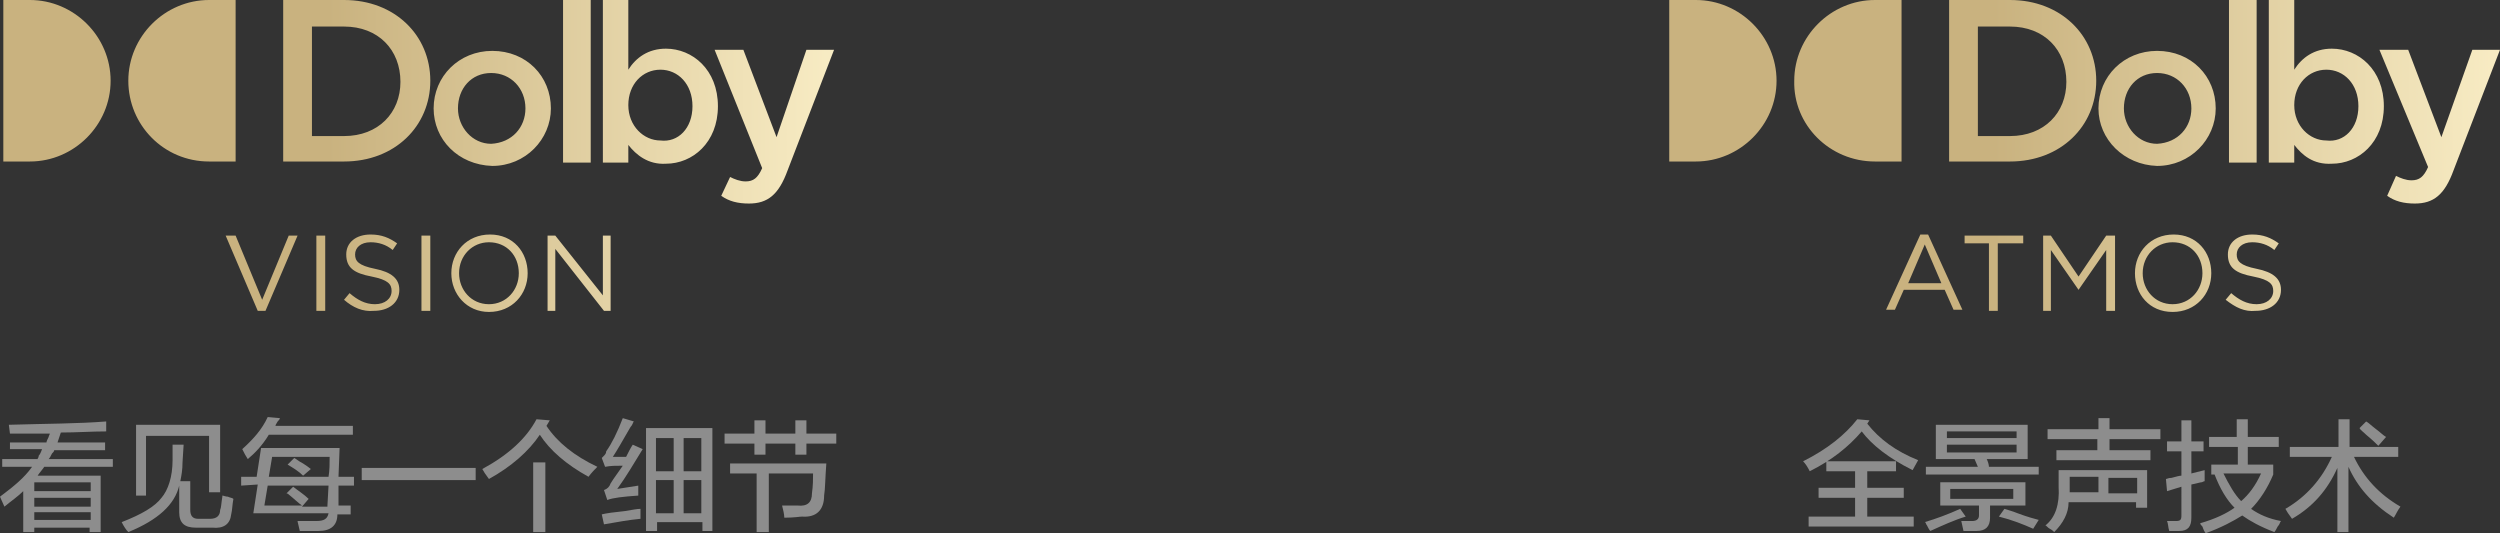 <?xml version="1.0" encoding="utf-8"?>
<!-- Generator: Adobe Illustrator 26.0.0, SVG Export Plug-In . SVG Version: 6.00 Build 0)  -->
<svg version="1.1" id="图层_1" xmlns="http://www.w3.org/2000/svg" xmlns:xlink="http://www.w3.org/1999/xlink" x="0px" y="0px"
	 width="226px" height="48.2px" viewBox="0 0 226 48.2" style="enable-background:new 0 0 226 48.2;" xml:space="preserve">
<rect x="0" y="0" width="226" height="48.2" fill="#333333" stroke="none"/>
<style type="text/css">
	.st0{fill:#8D8D8D;}
	.st1{fill:url(#SVGID_1_);}
	.st2{fill:url(#SVGID_00000014620068316648721950000001237086750139017404_);}
</style>
<g>
	<path class="st0" d="M0.9,40.7V40h3.3c0-0.1,0.1-0.3,0.2-0.5c0-0.1,0.1-0.2,0.1-0.3c-0.4,0-1,0-1.8,0s-1.4,0-1.8,0l-0.1-0.8
		c3.4-0.1,6.3-0.1,8.8-0.3l0,0.9c-1.3,0-2.7,0.1-4.1,0.1L5.2,40h4.3v0.7H4.9c0,0.1-0.1,0.2-0.2,0.3c-0.1,0.2-0.2,0.4-0.3,0.5h5.8
		v0.7H4c-0.2,0.3-0.4,0.5-0.6,0.8h5.7v5.1h-1v-0.4h-5v0.4h-1v-3.7c-0.5,0.5-1.1,0.9-1.7,1.4c-0.2-0.4-0.3-0.7-0.4-0.9
		c1.2-0.9,2.2-1.7,2.9-2.7H0.2v-0.7h3.2c0-0.1,0.1-0.1,0.1-0.3c0.1-0.1,0.2-0.3,0.3-0.6H0.9V40.7z M3.1,43.6v0.8h5.1v-0.8H3.1z
		 M3.1,45v0.8h5.1V45H3.1z M3.1,46.3V47h5.1v-0.7H3.1z"/>
	<path class="st0" d="M17.7,47.7c-1,0-1.5-0.4-1.5-1.4v-2.4c-0.4,1.7-1.9,3.1-4.6,4.2c-0.2-0.2-0.4-0.5-0.6-0.9
		c1.8-0.7,3-1.4,3.6-2.2c0.6-0.7,1-1.9,1-3.4v-1.4h1l-0.1,1.6c0,0.7-0.1,1.2-0.2,1.7h0.9v2.6c0,0.5,0.2,0.8,0.7,0.8H19
		c0.6,0,0.9-0.3,0.9-0.8c0.1-0.2,0.1-0.6,0.2-1.2c0-0.1,0-0.1,0-0.1c0.1,0,0.3,0.1,0.5,0.1c0.2,0.1,0.4,0.1,0.5,0.2
		c-0.1,0.5-0.1,1-0.2,1.4c-0.1,0.9-0.7,1.3-1.7,1.2C19.2,47.7,17.7,47.7,17.7,47.7z M12.3,44.7v-6.3h7.6v6.1h-1v-5.1h-5.7v5.4h-0.9
		V44.7z"/>
	<path class="st0" d="M21.8,43.9v-0.8h1.4l0.4-2.6h7.1l-0.1,2.6H32v0.8h-1.4c0,0.2,0,0.5,0,0.9s0,0.7,0,0.9h1.1v0.8h-1.2
		c0,1-0.6,1.5-1.7,1.5c-0.6,0-1.1,0-1.7,0c-0.1-0.5-0.2-0.8-0.2-0.9c0.2,0,0.7,0,1.7,0c0.7,0,1-0.2,1.1-0.7h-6.8l0.4-2.6L21.8,43.9
		L21.8,43.9z M22.4,41.5c-0.2-0.3-0.3-0.5-0.5-0.9c1-0.9,1.8-1.8,2.3-2.9l1.1,0.1c0,0.1-0.1,0.2-0.2,0.3c-0.1,0.2-0.2,0.3-0.2,0.4h7
		v0.8h-7.6C23.7,40.3,23,41,22.4,41.5z M29.6,45.7l0.1-1.8h-5.5l-0.3,1.8h3.4c-0.3-0.2-0.7-0.6-1.2-1c-0.1-0.1-0.2-0.1-0.2-0.1
		l0.6-0.6c0.5,0.4,1,0.7,1.4,1.1l-0.6,0.7h2.3V45.7z M24.6,41.3l-0.3,1.8h5.4c0.1-0.6,0.1-1.2,0.1-1.8H24.6z M27.4,43
		c-0.4-0.4-0.9-0.7-1.4-1l0.6-0.6c0.2,0.1,0.4,0.3,0.8,0.5c0.3,0.2,0.6,0.4,0.7,0.5L27.4,43z"/>
	<path class="st0" d="M32.7,43.4v-1.1H43v1.1H32.7z"/>
	<path class="st0" d="M53.2,43.1c-2-1.1-3.5-2.4-4.4-3.8c-1,1.5-2.6,2.9-4.6,4c-0.3-0.4-0.5-0.7-0.6-0.9c2.4-1.3,4-2.8,4.9-4.5
		l1.2,0.1c-0.1,0.2-0.2,0.3-0.3,0.5c1,1.5,2.5,2.7,4.6,3.7C53.8,42.4,53.5,42.7,53.2,43.1z M48.2,48.1v-6.3h1.1v6.3H48.2z"/>
	<path class="st0" d="M54.9,45.2l-0.3-0.9c0.3-0.1,0.5-0.3,0.6-0.6c0.3-0.5,0.7-1,1.1-1.6c-0.6,0-1.1,0-1.6,0.1l-0.3-0.8l0.1-0.1
		c0.2-0.2,0.3-0.3,0.3-0.5c0.5-0.7,1-1.7,1.5-3l1,0.3c-0.1,0.1-0.1,0.3-0.3,0.5c-0.7,1.2-1.2,2.1-1.6,2.7c0.1,0,0.4,0,0.6,0
		c0.3,0,0.5,0,0.6,0c0.2-0.4,0.4-0.8,0.6-1.1l0.9,0.4c-0.8,1.3-1.5,2.5-2.3,3.6l1.9-0.3c0,0.1,0,0.1,0,0.2c0,0.3,0,0.6,0,0.7
		C56.3,44.9,55.4,45,54.9,45.2z M54.6,47.4l-0.2-0.9c0.4-0.1,1.1-0.2,2.1-0.3c0.6-0.1,1.1-0.2,1.4-0.2c0,0.2,0,0.5,0,0.9
		C56.8,47,55.8,47.2,54.6,47.4z M58.4,48v-9.3h6V48h-0.9v-0.8h-4.1V48H58.4z M59.3,39.6v3h1.6v-3H59.3z M59.3,43.4v3h1.6v-3H59.3z
		 M63.4,39.6h-1.6v3h1.6V39.6z M61.8,43.4v3h1.6v-3H61.8z"/>
	<path class="st0" d="M65.5,40.1v-0.9h2.7V38h1v1.2h2.7V38h1v1.2h2.7v0.9h-2.7v1h-1v-1h-2.7v1h-1v-1C68.2,40.1,65.5,40.1,65.5,40.1z
		 M70.9,46.8c0-0.3-0.1-0.7-0.2-1.1c0.1,0,0.3,0,0.5,0c0.4,0,0.7,0,0.9,0c0.9,0.1,1.3-0.3,1.3-1.1c0.1-0.7,0.1-1.3,0.1-1.8h-4v5.3
		h-1.1v-5.3H66v-0.9h8.7c-0.1,1.3-0.1,2.3-0.2,2.9c0,1.3-0.7,2-2,1.9C72.3,46.7,71.8,46.8,70.9,46.8z"/>
</g>
<g>
	<path class="st0" d="M172.9,42.5c-2.2-1.1-3.7-2.3-4.6-3.5c-1.2,1.4-2.7,2.6-4.7,3.6c-0.2-0.4-0.4-0.7-0.6-0.9
		c2.2-1.1,3.8-2.4,4.9-3.8L169,38l-0.2,0.3c1.1,1.4,2.6,2.5,4.6,3.3L172.9,42.5z M165.1,42.6v-0.9h6.3v0.9h-2.6v1.5h3.3V45h-3.3v1.7
		h4.2v0.9h-9.5v-0.9h4.2V45h-3.3v-0.9h3.3v-1.5H165.1z"/>
	<path class="st0" d="M174.5,48c-0.1-0.1-0.2-0.3-0.3-0.5c-0.1-0.1-0.1-0.3-0.2-0.3c1-0.3,2.1-0.7,3.2-1.2l0.5,0.7
		C176.7,47,175.6,47.5,174.5,48z M175,41.5v-3.1h8.3v3.1h-3.7c0.1,0.2,0.2,0.5,0.2,0.7h4.5v0.7h-10.2v-0.7h4.7
		c-0.1-0.2-0.2-0.5-0.3-0.7h0.2H175z M177.5,48l-0.2-0.9c0.3,0,0.6,0,1,0s0.6-0.2,0.6-0.5v-0.9h-3.5v-2.1h7.7v2.1h-3.2v1.1
		c0,0.8-0.4,1.2-1.2,1.2C178.3,48,177.9,48,177.5,48z M176,39v0.6h6.3V39H176z M176,40.2v0.7h6.3v-0.7H176z M176.3,44.2v0.9h5.7
		v-0.9H176.3z M183.8,47.8c-0.9-0.4-1.9-0.8-3.1-1.1l0.5-0.7c0.3,0.1,0.7,0.2,1.2,0.4c0.8,0.3,1.5,0.5,1.9,0.6L183.8,47.8z"/>
	<path class="st0" d="M185.7,48.1c-0.1-0.1-0.2-0.2-0.4-0.3s-0.3-0.3-0.4-0.3c0.9-0.7,1.3-1.9,1.2-3.5v-1.5h8v3.4h-1v-0.5H187
		C187,46.4,186.5,47.3,185.7,48.1z M185.1,39.7v-0.9h4.6v-1h1v1h4.6v0.9h-4.6v1h3.7v0.9h-8.5v-0.9h3.7v-1H185.1z M187.1,43.9
		c0,0.3,0,0.5,0,0.6h2.6v-1.4h-2.6V43.9z M193.2,43.2h-2.6v1.4h2.6V43.2z"/>
	<path class="st0" d="M195.9,40.8v-0.9h1.3V38h0.9v1.9h1.1v0.9h-1.1v2c0.4-0.1,0.8-0.2,1.2-0.3c0,0.3,0,0.7,0,1
		c-0.1,0-0.2,0.1-0.3,0.1s-0.4,0.1-0.9,0.2v3c0,0.8-0.3,1.2-1.1,1.2c-0.3,0-0.7,0-0.9,0c-0.1-0.3-0.1-0.7-0.2-0.9c0.2,0,0.4,0,0.8,0
		c0.4,0,0.5-0.1,0.5-0.5V44l-1.3,0.4l-0.1-1.1c0.1,0,0.2-0.1,0.5-0.1c0.4-0.1,0.7-0.2,0.9-0.2v-2.2
		C197.2,40.8,195.9,40.8,195.9,40.8z M199.7,40.4v-0.9h2.5v-1.6h1v1.6h2.8v0.9h-2.8V42h2.3v0.9c-0.5,1.2-1.2,2.3-2,3.1
		c0.7,0.5,1.6,0.9,2.7,1.1c-0.1,0.1-0.1,0.3-0.3,0.5c-0.1,0.2-0.2,0.4-0.3,0.5c-1.3-0.5-2.2-1-2.9-1.5c-0.8,0.5-1.9,1.1-3.3,1.6
		c-0.1-0.1-0.2-0.3-0.3-0.6c-0.1-0.1-0.2-0.2-0.2-0.3c1.4-0.4,2.4-0.9,3.1-1.4c-0.7-0.7-1.3-1.7-1.8-3h0.1h-0.4V42h2.4v-1.6H199.7z
		 M204.4,42.8H201c0.5,1,1,1.9,1.6,2.5C203.3,44.7,203.9,43.9,204.4,42.8z"/>
	<path class="st0" d="M207,41.3v-0.9h4.4v-2.5h1v2.5h4.4v0.9h-4c0.9,1.9,2.3,3.4,4.2,4.5c-0.3,0.4-0.4,0.7-0.6,1
		c-2-1.3-3.3-2.8-4.1-4.6v5.9h-1v-5.8c-0.9,2-2.2,3.5-4.1,4.6c-0.3-0.4-0.5-0.7-0.6-0.9c1.9-1.1,3.3-2.7,4.2-4.7H207z M215,40.3
		c-0.2-0.2-0.5-0.5-1.1-1c-0.3-0.3-0.5-0.4-0.6-0.6l0.6-0.6c0.2,0.1,0.5,0.4,0.9,0.7s0.7,0.6,0.9,0.7L215,40.3z"/>
</g>
<linearGradient id="SVGID_1_" gradientUnits="userSpaceOnUse" x1="150.9" y1="-12.344" x2="226.087" y2="-12.344" gradientTransform="matrix(1 0 0 -1 0 1.756)">
	<stop  offset="0.39" style="stop-color:#C9B27F"/>
	<stop  offset="1" style="stop-color:#F8ECC4"/>
</linearGradient>
<path class="st1" d="M173.6,21.2h0.7l3.1,6.8h-0.8l-0.8-1.8h-3.7l-0.8,1.8h-0.8L173.6,21.2z M175.5,25.6l-1.5-3.5l-1.5,3.5H175.5z
	 M179.9,22h-2.3v-0.7h5.3V22h-2.3v6.1h-0.8V22H179.9z M184.6,21.3h0.8l2.5,3.7l2.5-3.7h0.8v6.8h-0.8v-5.5l-2.5,3.6l0,0l-2.5-3.6v5.5
	h-0.7v-6.8H184.6z M193,24.7L193,24.7c0-1.9,1.4-3.5,3.5-3.5s3.4,1.6,3.4,3.5l0,0c0,1.9-1.4,3.5-3.5,3.5
	C194.3,28.2,193,26.6,193,24.7z M199.1,24.7L199.1,24.7c0-1.6-1.1-2.8-2.7-2.8c-1.5,0-2.7,1.2-2.7,2.8l0,0c0,1.5,1.1,2.8,2.7,2.8
	S199.1,26.2,199.1,24.7z M201.2,27.1l0.5-0.6c0.7,0.6,1.4,1,2.3,1c0.9,0,1.5-0.5,1.5-1.2l0,0c0-0.6-0.3-1-1.8-1.3
	c-1.6-0.3-2.3-0.8-2.3-2l0,0c0-1.1,0.9-1.8,2.2-1.8c1,0,1.7,0.3,2.4,0.8l-0.4,0.6c-0.6-0.5-1.3-0.7-2-0.7c-0.9,0-1.4,0.5-1.4,1.1
	l0,0c0,0.6,0.3,1,1.8,1.3s2.2,0.9,2.2,1.9l0,0c0,1.2-1,1.9-2.3,1.9C202.9,28.2,202.1,27.8,201.2,27.1z M160.6,7.3L160.6,7.3
	c0-4-3.3-7.3-7.3-7.3h-2.4v14.6h2.4C157.3,14.6,160.6,11.3,160.6,7.3z M169.5,14.6h2.4V0h-2.4c-4,0-7.3,3.3-7.3,7.3l0,0
	C162.1,11.3,165.4,14.6,169.5,14.6z M176.2,0h5.5c4.6,0,7.8,3.2,7.8,7.3l0,0c0,4.1-3.2,7.3-7.8,7.3h-5.5V0z M178.8,2.3v10h2.9
	c3.1,0,5.1-2.1,5.1-4.9l0,0c0-2.9-2-5-5.1-5h-2.9V2.3z M189.7,9.8L189.7,9.8c0-2.9,2.3-5.2,5.3-5.2c3.1,0,5.3,2.3,5.3,5.2l0,0
	c0,2.8-2.3,5.2-5.3,5.2C192,14.9,189.7,12.6,189.7,9.8z M198.1,9.8L198.1,9.8c0-1.8-1.3-3.2-3.1-3.2s-3,1.4-3,3.2l0,0
	c0,1.7,1.3,3.2,3,3.2C196.9,12.9,198.1,11.5,198.1,9.8z M201.5,0h2.5v14.7h-2.5V0z M207.4,13.1v1.6h-2.3V0h2.3v6.3
	c0.7-1.1,1.8-1.9,3.4-1.9c2.4,0,4.7,1.9,4.7,5.2l0,0c0,3.3-2.3,5.2-4.7,5.2C209.1,14.9,208.1,14,207.4,13.1z M213.2,9.6L213.2,9.6
	c0-2-1.3-3.3-2.9-3.3c-1.6,0-2.9,1.3-2.9,3.2l0,0c0,1.9,1.4,3.2,2.9,3.2C211.9,12.9,213.2,11.6,213.2,9.6z M223.5,4.5h2.5l-4.2,10.9
	c-0.8,2.2-1.8,3-3.5,3c-1,0-1.8-0.2-2.5-0.7l0.8-1.8c0.4,0.2,0.9,0.4,1.4,0.4c0.7,0,1.1-0.3,1.5-1.2l-4.4-10.6h2.6l3,7.9L223.5,4.5z
	"/>
<linearGradient id="SVGID_00000039126511151053018200000009646483394205459620_" gradientUnits="userSpaceOnUse" x1="0.3" y1="-12.344" x2="75.487" y2="-12.344" gradientTransform="matrix(1 0 0 -1 0 1.756)">
	<stop  offset="0.39" style="stop-color:#C9B27F"/>
	<stop  offset="1" style="stop-color:#F8ECC4"/>
</linearGradient>
<path style="fill:url(#SVGID_00000039126511151053018200000009646483394205459620_);" d="M20.4,21.3h0.9l2.4,5.8l2.4-5.8h0.8
	L24,28.1h-0.7L20.4,21.3z M28.6,21.3h0.8v6.8h-0.8V21.3z M31.1,27.1l0.5-0.6c0.7,0.6,1.4,1,2.3,1s1.5-0.5,1.5-1.2l0,0
	c0-0.6-0.3-1-1.8-1.3c-1.6-0.3-2.3-0.8-2.3-2l0,0c0-1.1,0.9-1.8,2.2-1.8c1,0,1.7,0.3,2.4,0.8l-0.4,0.6c-0.6-0.5-1.3-0.7-2-0.7
	c-0.9,0-1.4,0.5-1.4,1.1l0,0c0,0.6,0.3,1,1.8,1.3s2.2,0.9,2.2,1.9l0,0c0,1.2-1,1.9-2.3,1.9C32.8,28.2,31.9,27.8,31.1,27.1z
	 M38.1,21.3h0.8v6.8h-0.8V21.3z M40.8,24.7L40.8,24.7c0-1.9,1.4-3.5,3.5-3.5s3.4,1.6,3.4,3.5l0,0c0,1.9-1.4,3.5-3.5,3.5
	C42.2,28.2,40.8,26.6,40.8,24.7z M46.9,24.7L46.9,24.7c0-1.6-1.1-2.8-2.7-2.8c-1.5,0-2.7,1.2-2.7,2.8l0,0c0,1.5,1.1,2.8,2.7,2.8
	C45.8,27.5,46.9,26.2,46.9,24.7z M49.5,21.3h0.7l4.3,5.4v-5.4h0.7v6.8h-0.6l-4.4-5.6v5.6h-0.7V21.3z M10,7.3L10,7.3
	C10,3.3,6.7,0,2.7,0H0.3v14.6h2.4C6.7,14.6,10,11.3,10,7.3z M18.9,14.6h2.4V0h-2.4c-4,0-7.3,3.3-7.3,7.3l0,0
	C11.6,11.3,14.8,14.6,18.9,14.6z M25.6,0h5.5c4.6,0,7.8,3.2,7.8,7.3l0,0c0,4.1-3.2,7.3-7.8,7.3h-5.5C25.6,14.6,25.6,0,25.6,0z
	 M28.2,2.3v10h2.9c3.1,0,5.1-2.1,5.1-4.9l0,0c0-2.9-2-5-5.1-5h-2.9V2.3z M39.2,9.8L39.2,9.8c0-2.9,2.3-5.2,5.3-5.2
	c3.1,0,5.3,2.3,5.3,5.2l0,0c0,2.8-2.3,5.2-5.3,5.2C41.4,14.9,39.2,12.6,39.2,9.8z M47.5,9.8L47.5,9.8c0-1.8-1.3-3.2-3.1-3.2
	s-3,1.4-3,3.2l0,0c0,1.7,1.3,3.2,3,3.2C46.3,12.9,47.5,11.5,47.5,9.8z M50.9,0h2.5v14.7h-2.5V0z M56.8,13.1v1.6h-2.3V0h2.3v6.3
	c0.7-1.1,1.8-1.9,3.4-1.9c2.4,0,4.7,1.9,4.7,5.2l0,0c0,3.3-2.3,5.2-4.7,5.2C58.6,14.9,57.5,14,56.8,13.1z M62.6,9.6L62.6,9.6
	c0-2-1.3-3.3-2.9-3.3c-1.6,0-2.9,1.3-2.9,3.2l0,0c0,1.9,1.4,3.2,2.9,3.2C61.3,12.9,62.6,11.6,62.6,9.6z M72.9,4.5h2.5l-4.2,10.9
	c-0.8,2.2-1.8,3-3.5,3c-1,0-1.8-0.2-2.5-0.7L66,16c0.4,0.2,0.9,0.4,1.4,0.4c0.7,0,1.1-0.3,1.5-1.2L64.6,4.5h2.6l3,7.9L72.9,4.5z"/>
</svg>
